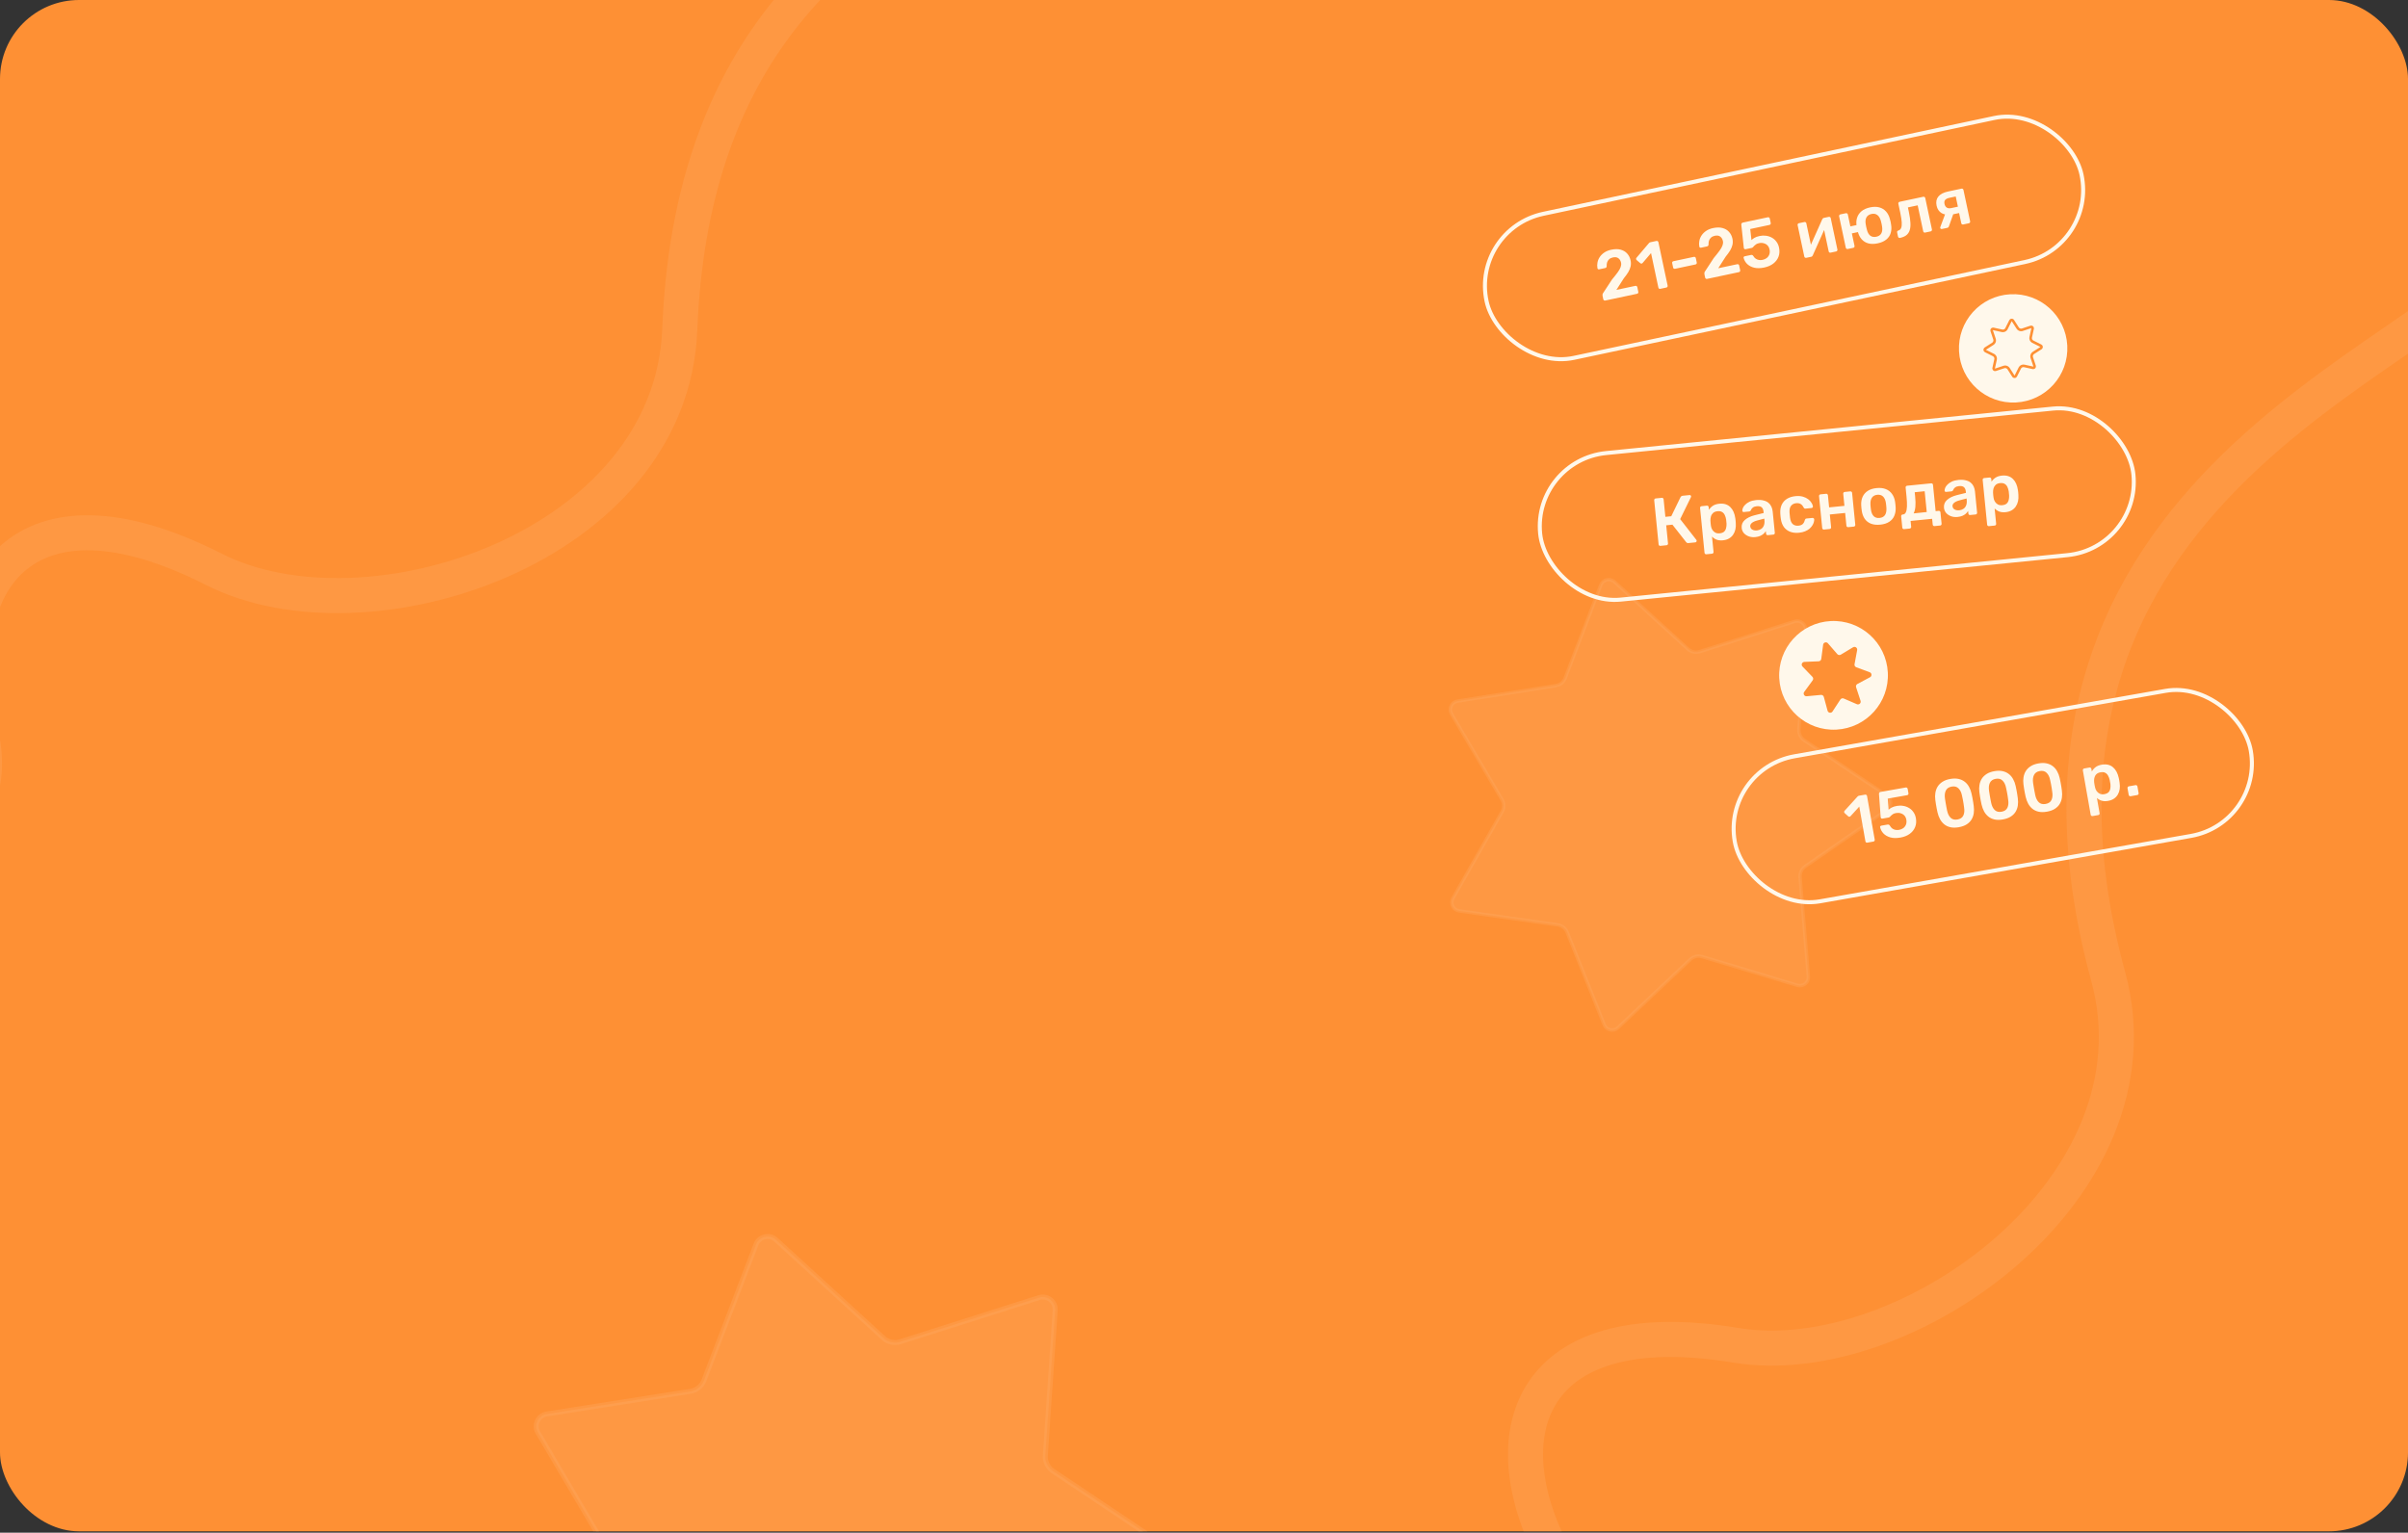 <?xml version="1.0" encoding="UTF-8"?> <svg xmlns="http://www.w3.org/2000/svg" width="600" height="382" viewBox="0 0 600 382" fill="none"><rect x="0" y="0" width="600" height="382" fill="#333333" stroke="none"/><g clip-path="url(#clip0_158_491)"><rect width="600" height="381.659" rx="19.689" fill="#FE9034"></rect><path opacity="0.29" d="M-65.625 238.023C-56.83 215.303 4.706 223.081 -4.873 182.203C-13.383 145.89 5.287 117.515 53.294 141.895C91.419 161.256 167.259 136.665 169.383 82.08C174.552 -50.705 305.641 -38.944 319.794 -63.874" stroke="#FFAD69" stroke-width="8.734"></path><path opacity="0.29" d="M348.027 462.727C349.586 438.414 410.614 427.335 389.191 391.227C370.16 359.15 379.437 326.476 432.552 335.299C474.734 342.305 539.675 296.055 525.294 243.355C490.31 115.157 618.872 86.971 624.877 58.939" stroke="#FFAD69" stroke-width="8.734"></path><path opacity="0.29" d="M398.865 145.825C399.384 144.468 401.069 144.032 402.179 144.926L402.285 145.016L420.594 161.77C421.331 162.443 422.352 162.7 423.312 162.464L423.504 162.409L447.155 154.892C448.539 154.453 449.932 155.497 449.925 156.923L449.92 157.062L448.236 181.822C448.169 182.818 448.605 183.777 449.389 184.381L449.55 184.497L470.175 198.301C471.381 199.109 471.432 200.849 470.313 201.732L470.201 201.815L449.794 215.937C448.973 216.505 448.496 217.443 448.512 218.432L448.522 218.631L450.589 243.363C450.709 244.81 449.38 245.934 447.992 245.61L447.858 245.574L424.093 238.424C423.137 238.137 422.105 238.349 421.342 238.978L421.194 239.11L403.145 256.145C402.089 257.141 400.382 256.804 399.77 255.517L399.715 255.39L390.487 232.351C390.116 231.424 389.307 230.749 388.339 230.545L388.143 230.511L363.572 227.023C362.134 226.819 361.334 225.273 361.959 223.991L362.024 223.869L374.283 202.291C374.776 201.423 374.799 200.369 374.354 199.485L374.26 199.311L361.668 177.925C360.931 176.674 361.64 175.084 363.031 174.774L363.168 174.748L387.681 170.878C388.667 170.723 389.505 170.085 389.919 169.186L389.996 169.003L398.865 145.825Z" fill="#FFAD69" stroke="#FFAD69" stroke-width="0.85"></path><path opacity="0.29" d="M188.366 310.182C189.124 308.201 191.584 307.563 193.205 308.868L193.36 309.001L220.097 333.467C221.173 334.451 222.664 334.825 224.067 334.48L224.347 334.402L258.886 323.424C260.907 322.782 262.939 324.307 262.93 326.389L262.922 326.592L260.464 362.751C260.366 364.205 261.003 365.604 262.147 366.486L262.383 366.656L292.501 386.815C294.263 387.994 294.338 390.535 292.704 391.825L292.541 391.946L262.739 412.569C261.54 413.398 260.843 414.769 260.867 416.214L260.881 416.504L263.898 452.62C264.075 454.734 262.135 456.376 260.108 455.903L259.911 455.85L225.206 445.409C223.811 444.989 222.304 445.297 221.19 446.217L220.972 446.41L194.617 471.286C193.074 472.742 190.581 472.249 189.686 470.369L189.605 470.184L176.131 436.54C175.589 435.186 174.408 434.201 172.994 433.904L172.708 433.853L136.826 428.758C134.727 428.46 133.557 426.203 134.469 424.332L134.564 424.152L152.467 392.641C153.187 391.374 153.22 389.836 152.572 388.545L152.433 388.29L134.044 357.06C132.968 355.233 134.003 352.912 136.035 352.458L136.235 352.42L172.034 346.769C173.473 346.542 174.697 345.61 175.302 344.298L175.414 344.031L188.366 310.182Z" fill="#FFAD69" stroke="#FFAD69" stroke-width="1.241"></path><rect x="366.593" y="57.104" width="151.556" height="36.704" rx="18.352" transform="rotate(-12 366.593 57.104)" stroke="#FFF8EB"></rect><path d="M399.972 74.907C399.861 74.93 399.759 74.912 399.665 74.851C399.571 74.79 399.512 74.704 399.489 74.593L399.309 73.747C399.288 73.647 399.285 73.526 399.301 73.384C399.326 73.229 399.411 73.06 399.558 72.879L401.626 69.716C402.234 68.985 402.717 68.374 403.075 67.881C403.442 67.376 403.689 66.936 403.818 66.561C403.955 66.174 403.989 65.814 403.918 65.482C403.812 64.984 403.588 64.61 403.246 64.359C402.914 64.105 402.455 64.041 401.869 64.165C401.482 64.248 401.173 64.4 400.943 64.623C400.71 64.834 400.545 65.089 400.446 65.387C400.359 65.683 400.321 65.998 400.334 66.33C400.343 66.479 400.303 66.591 400.215 66.668C400.127 66.744 400.034 66.793 399.934 66.814L398.457 67.128C398.358 67.15 398.267 67.134 398.187 67.082C398.106 67.029 398.057 66.959 398.038 66.871C397.948 66.392 397.95 65.912 398.044 65.43C398.136 64.936 398.322 64.48 398.603 64.062C398.893 63.63 399.276 63.254 399.751 62.933C400.226 62.612 400.79 62.383 401.443 62.244C402.361 62.049 403.152 62.042 403.816 62.225C404.49 62.406 405.033 62.73 405.445 63.197C405.867 63.663 406.149 64.227 406.29 64.891C406.401 65.411 406.403 65.913 406.298 66.398C406.191 66.872 405.993 67.354 405.703 67.843C405.412 68.321 405.045 68.827 404.604 69.36L402.755 72.251L407.485 71.246C407.607 71.22 407.709 71.239 407.792 71.302C407.883 71.352 407.942 71.438 407.968 71.559L408.218 72.738C408.242 72.848 408.223 72.951 408.162 73.045C408.112 73.136 408.026 73.195 407.905 73.221L399.972 74.907ZM413.699 71.989C413.577 72.015 413.47 71.997 413.376 71.936C413.293 71.873 413.24 71.786 413.216 71.675L411.389 63.079L409.279 65.557C409.193 65.644 409.1 65.693 408.998 65.703C408.894 65.702 408.792 65.66 408.693 65.577L407.806 64.829C407.718 64.743 407.668 64.644 407.656 64.531C407.655 64.416 407.697 64.314 407.782 64.227L410.889 60.566C410.944 60.496 411.003 60.449 411.067 60.424C411.131 60.398 411.202 60.378 411.28 60.361L412.74 60.051C412.851 60.027 412.953 60.046 413.047 60.107C413.141 60.168 413.199 60.254 413.223 60.364L415.523 71.185C415.546 71.296 415.528 71.398 415.467 71.492C415.406 71.586 415.32 71.645 415.209 71.668L413.699 71.989ZM417.371 66.994C417.249 67.019 417.141 67.002 417.047 66.941C416.964 66.878 416.911 66.791 416.888 66.68L416.655 65.585C416.631 65.474 416.645 65.373 416.695 65.281C416.756 65.187 416.847 65.127 416.969 65.102L422.064 64.019C422.174 63.995 422.277 64.014 422.37 64.075C422.464 64.136 422.523 64.222 422.547 64.332L422.779 65.428C422.803 65.538 422.784 65.641 422.723 65.734C422.662 65.828 422.576 65.887 422.466 65.911L417.371 66.994ZM425.352 69.512C425.241 69.536 425.139 69.517 425.045 69.456C424.951 69.395 424.893 69.309 424.869 69.198L424.689 68.352C424.668 68.253 424.666 68.132 424.682 67.99C424.706 67.834 424.792 67.665 424.938 67.484L427.007 64.321C427.615 63.59 428.098 62.979 428.455 62.487C428.822 61.981 429.07 61.541 429.198 61.166C429.336 60.779 429.369 60.419 429.298 60.087C429.193 59.589 428.968 59.215 428.626 58.964C428.295 58.711 427.836 58.646 427.249 58.771C426.862 58.853 426.553 59.005 426.323 59.228C426.09 59.439 425.925 59.694 425.826 59.992C425.739 60.289 425.702 60.603 425.715 60.936C425.723 61.084 425.683 61.197 425.596 61.273C425.508 61.35 425.414 61.398 425.315 61.42L423.837 61.734C423.738 61.755 423.648 61.739 423.567 61.687C423.487 61.635 423.437 61.564 423.418 61.476C423.328 60.998 423.33 60.517 423.424 60.035C423.516 59.541 423.702 59.085 423.984 58.667C424.273 58.235 424.656 57.859 425.131 57.538C425.607 57.218 426.171 56.988 426.824 56.849C427.742 56.654 428.533 56.648 429.196 56.831C429.87 57.011 430.413 57.335 430.825 57.803C431.248 58.268 431.53 58.832 431.671 59.496C431.781 60.016 431.784 60.519 431.679 61.004C431.571 61.477 431.373 61.959 431.084 62.448C430.792 62.926 430.426 63.432 429.984 63.966L428.135 66.856L432.865 65.851C432.987 65.825 433.089 65.844 433.172 65.907C433.264 65.957 433.322 66.043 433.348 66.165L433.599 67.343C433.622 67.454 433.603 67.556 433.542 67.65C433.493 67.741 433.407 67.8 433.285 67.826L425.352 69.512ZM439.6 66.675C438.648 66.877 437.813 66.892 437.094 66.721C436.373 66.539 435.787 66.23 435.336 65.794C434.896 65.356 434.604 64.851 434.459 64.281C434.427 64.183 434.438 64.1 434.493 64.031C434.556 63.948 434.638 63.896 434.737 63.875L436.281 63.547C436.402 63.521 436.508 63.527 436.597 63.566C436.695 63.592 436.779 63.66 436.849 63.773C437.03 64.081 437.243 64.319 437.487 64.487C437.742 64.653 438.012 64.757 438.299 64.8C438.597 64.841 438.895 64.83 439.194 64.766C439.592 64.681 439.935 64.528 440.223 64.304C440.52 64.068 440.734 63.768 440.865 63.405C440.996 63.042 441.012 62.628 440.913 62.163C440.826 61.754 440.657 61.42 440.405 61.161C440.153 60.902 439.844 60.725 439.477 60.63C439.118 60.521 438.729 60.511 438.308 60.6C437.999 60.666 437.752 60.759 437.57 60.879C437.387 60.999 437.234 61.124 437.112 61.254C437 61.382 436.897 61.496 436.803 61.597C436.72 61.696 436.612 61.759 436.479 61.787L434.952 62.112C434.853 62.133 434.757 62.118 434.666 62.069C434.583 62.005 434.531 61.924 434.51 61.824L433.884 56.025C433.865 55.879 433.891 55.758 433.963 55.661C434.035 55.565 434.132 55.504 434.253 55.478L440.494 54.152C440.604 54.128 440.707 54.147 440.8 54.208C440.894 54.269 440.953 54.355 440.977 54.465L441.213 55.577C441.236 55.688 441.218 55.79 441.157 55.884C441.096 55.978 441.01 56.037 440.899 56.06L436.103 57.08L436.412 59.841C436.583 59.666 436.822 59.483 437.128 59.29C437.434 59.098 437.88 58.94 438.467 58.815C438.998 58.702 439.52 58.684 440.033 58.759C440.555 58.822 441.04 58.979 441.487 59.231C441.931 59.472 442.308 59.802 442.617 60.222C442.934 60.629 443.155 61.126 443.28 61.712C443.452 62.52 443.413 63.262 443.164 63.94C442.915 64.617 442.488 65.193 441.884 65.669C441.279 66.144 440.518 66.479 439.6 66.675ZM450.043 64.264C449.944 64.285 449.847 64.265 449.753 64.204C449.659 64.143 449.602 64.063 449.581 63.963L447.912 56.113C447.888 56.003 447.907 55.9 447.968 55.806C448.029 55.713 448.115 55.654 448.226 55.63L449.603 55.338C449.725 55.312 449.827 55.331 449.91 55.394C450.004 55.455 450.063 55.541 450.086 55.651L451.479 62.207L450.81 61.915L454.041 54.672C454.08 54.583 454.128 54.509 454.185 54.45C454.239 54.381 454.322 54.335 454.433 54.311L455.694 54.043C455.793 54.022 455.89 54.042 455.984 54.103C456.076 54.153 456.132 54.227 456.153 54.327L457.825 62.194C457.849 62.304 457.83 62.406 457.769 62.5C457.708 62.594 457.622 62.653 457.512 62.676L456.134 62.969C456.012 62.995 455.905 62.978 455.811 62.917C455.728 62.853 455.675 62.766 455.651 62.656L454.321 56.399L454.953 56.351L451.696 63.635C451.666 63.711 451.618 63.785 451.553 63.856C451.498 63.926 451.415 63.972 451.305 63.996L450.043 64.264ZM464.034 57.613L461.428 58.167L462.091 61.287C462.115 61.397 462.096 61.5 462.035 61.594C461.985 61.685 461.899 61.744 461.778 61.77L460.4 62.062C460.289 62.086 460.187 62.067 460.093 62.006C459.999 61.945 459.941 61.859 459.917 61.749L458.252 53.916C458.229 53.805 458.247 53.703 458.308 53.609C458.369 53.515 458.455 53.456 458.566 53.432L459.943 53.14C460.065 53.114 460.167 53.133 460.25 53.196C460.344 53.257 460.403 53.343 460.426 53.453L461.058 56.424L463.663 55.87L464.034 57.613ZM467.87 60.648C466.985 60.836 466.206 60.84 465.531 60.66C464.868 60.477 464.316 60.137 463.875 59.641C463.434 59.145 463.117 58.525 462.924 57.779C462.871 57.583 462.814 57.34 462.752 57.053C462.691 56.765 462.645 56.52 462.614 56.319C462.485 55.548 462.527 54.851 462.742 54.227C462.954 53.593 463.325 53.057 463.857 52.62C464.4 52.181 465.103 51.87 465.966 51.686C466.829 51.503 467.592 51.502 468.255 51.685C468.929 51.866 469.487 52.204 469.928 52.7C470.377 53.183 470.7 53.802 470.895 54.559C470.96 54.753 471.023 54.994 471.084 55.282C471.145 55.569 471.185 55.815 471.206 56.019C471.332 56.778 471.295 57.474 471.094 58.107C470.905 58.737 470.538 59.272 469.996 59.711C469.464 60.148 468.756 60.46 467.87 60.648ZM467.521 59.005C468.108 58.88 468.522 58.602 468.766 58.168C469.007 57.724 469.067 57.139 468.948 56.412C468.923 56.244 468.883 56.027 468.827 55.761C468.77 55.496 468.719 55.281 468.672 55.118C468.489 54.417 468.196 53.912 467.796 53.604C467.395 53.296 466.901 53.205 466.315 53.329C465.728 53.454 465.309 53.739 465.057 54.186C464.816 54.631 464.76 55.209 464.888 55.922C464.913 56.09 464.953 56.307 465.009 56.573C465.066 56.838 465.117 57.053 465.164 57.217C465.339 57.931 465.627 58.442 466.027 58.75C466.437 59.045 466.935 59.13 467.521 59.005ZM473.431 59.293C473.31 59.319 473.202 59.301 473.108 59.24C473.014 59.179 472.954 59.088 472.928 58.966L472.71 57.937C472.658 57.694 472.757 57.534 473.007 57.458C473.334 57.365 473.566 57.154 473.704 56.824C473.842 56.493 473.892 56.02 473.854 55.404C473.813 54.777 473.69 53.982 473.486 53.019L473.009 50.779C472.986 50.668 473.005 50.566 473.066 50.472C473.127 50.378 473.218 50.318 473.34 50.292L479.231 49.04C479.342 49.016 479.444 49.035 479.538 49.096C479.632 49.157 479.691 49.243 479.714 49.354L481.379 57.187C481.403 57.298 481.384 57.4 481.323 57.494C481.262 57.588 481.176 57.646 481.066 57.67L479.688 57.963C479.566 57.989 479.459 57.971 479.365 57.91C479.282 57.847 479.229 57.76 479.205 57.649L477.829 51.177L475.39 51.695L475.626 52.807C475.852 53.869 475.983 54.784 476.018 55.551C476.063 56.305 475.995 56.938 475.815 57.45C475.644 57.949 475.359 58.351 474.961 58.655C474.572 58.946 474.062 59.159 473.431 59.293ZM489.173 55.947C489.052 55.972 488.944 55.955 488.85 55.894C488.767 55.831 488.714 55.744 488.69 55.633L488.151 53.094L486.508 53.443L486.49 53.36C485.373 53.597 484.478 53.522 483.805 53.133C483.141 52.73 482.72 52.109 482.541 51.268C482.344 50.338 482.489 49.579 482.977 48.99C483.462 48.389 484.258 47.971 485.364 47.736L488.75 47.017C488.86 46.993 488.963 47.012 489.057 47.073C489.15 47.134 489.209 47.22 489.233 47.33L490.898 55.164C490.921 55.274 490.902 55.377 490.842 55.471C490.781 55.565 490.695 55.623 490.584 55.647L489.173 55.947ZM483.863 57.075C483.763 57.097 483.673 57.081 483.593 57.029C483.512 56.977 483.462 56.906 483.444 56.818C483.437 56.784 483.434 56.745 483.435 56.698C483.435 56.64 483.452 56.584 483.487 56.531L484.725 53.215L486.806 53.05L485.602 56.446C485.583 56.519 485.541 56.592 485.475 56.663C485.407 56.724 485.329 56.764 485.24 56.783L483.863 57.075ZM486.189 51.863L487.849 51.51L487.309 48.971L485.749 49.302C485.24 49.411 484.884 49.585 484.68 49.824C484.475 50.053 484.42 50.394 484.516 50.848C484.599 51.235 484.776 51.527 485.049 51.723C485.333 51.917 485.713 51.964 486.189 51.863Z" fill="#FFF8EB"></path><rect x="381.942" y="114.737" width="148.556" height="36.704" rx="18.352" transform="rotate(-5.686 381.942 114.737)" stroke="#FFF8EB"></rect><path d="M413.717 136.047C413.605 136.058 413.506 136.034 413.42 135.974C413.334 135.903 413.284 135.806 413.272 135.682L412.178 124.691C412.165 124.567 412.195 124.462 412.266 124.375C412.336 124.288 412.428 124.24 412.541 124.228L414.077 124.075C414.201 124.063 414.301 124.093 414.376 124.165C414.463 124.236 414.512 124.333 414.524 124.457L414.958 128.813L416.427 128.667L418.733 123.919C418.781 123.823 418.847 123.743 418.931 123.677C419.027 123.611 419.153 123.57 419.311 123.554L420.982 123.388C421.095 123.377 421.183 123.402 421.246 123.464C421.32 123.525 421.362 123.606 421.372 123.707C421.378 123.763 421.362 123.833 421.325 123.916L418.647 129.384L422.693 134.573C422.73 134.604 422.753 134.664 422.762 134.754C422.772 134.855 422.742 134.949 422.671 135.036C422.611 135.121 422.525 135.17 422.412 135.181L420.673 135.354C420.527 135.369 420.411 135.346 420.326 135.286C420.251 135.226 420.189 135.169 420.138 135.118L416.721 130.769L415.168 130.923L415.619 135.448C415.63 135.561 415.6 135.66 415.529 135.747C415.469 135.832 415.378 135.881 415.254 135.894L413.717 136.047ZM425.162 138.147C425.049 138.158 424.949 138.128 424.863 138.057C424.776 137.986 424.727 137.895 424.716 137.782L423.603 126.605C423.592 126.493 423.622 126.393 423.693 126.306C423.764 126.22 423.856 126.171 423.968 126.16L425.302 126.027C425.426 126.015 425.525 126.044 425.601 126.117C425.687 126.187 425.736 126.279 425.748 126.392L425.815 127.067C426.049 126.68 426.374 126.346 426.789 126.066C427.205 125.786 427.739 125.614 428.392 125.549C428.988 125.489 429.516 125.534 429.974 125.681C430.432 125.829 430.825 126.068 431.153 126.399C431.481 126.719 431.747 127.113 431.953 127.581C432.159 128.05 432.302 128.575 432.383 129.158C432.413 129.349 432.438 129.545 432.459 129.748C432.479 129.95 432.493 130.153 432.502 130.357C432.547 130.921 432.515 131.453 432.405 131.952C432.295 132.441 432.106 132.88 431.837 133.271C431.58 133.649 431.241 133.961 430.822 134.207C430.404 134.454 429.896 134.606 429.299 134.666C428.692 134.726 428.163 134.671 427.714 134.5C427.264 134.317 426.886 134.059 426.58 133.726L426.962 137.559C426.973 137.671 426.943 137.771 426.872 137.857C426.812 137.943 426.721 137.992 426.597 138.004L425.162 138.147ZM428.495 132.922C428.979 132.873 429.346 132.734 429.596 132.505C429.845 132.264 430.009 131.969 430.087 131.621C430.178 131.271 430.214 130.892 430.196 130.484C430.185 130.144 430.151 129.807 430.095 129.471C430.032 129.068 429.922 128.704 429.765 128.379C429.619 128.052 429.4 127.801 429.11 127.626C428.819 127.439 428.431 127.369 427.947 127.418C427.485 127.463 427.119 127.608 426.848 127.851C426.588 128.093 426.407 128.389 426.305 128.74C426.214 129.079 426.174 129.424 426.187 129.775C426.196 129.979 426.211 130.193 426.234 130.419C426.256 130.644 426.284 130.863 426.316 131.075C426.361 131.412 426.472 131.73 426.65 132.031C426.827 132.32 427.066 132.552 427.367 132.727C427.669 132.901 428.045 132.966 428.495 132.922ZM437.357 133.864C436.772 133.922 436.232 133.862 435.736 133.684C435.24 133.495 434.832 133.223 434.513 132.868C434.203 132.501 434.025 132.075 433.977 131.591C433.898 130.804 434.151 130.147 434.735 129.623C435.33 129.087 436.143 128.687 437.174 128.426L439.453 127.858L439.418 127.503C439.371 127.03 439.216 126.676 438.954 126.441C438.692 126.206 438.274 126.117 437.7 126.174C437.295 126.214 436.971 126.332 436.729 126.526C436.497 126.708 436.333 126.941 436.236 127.223C436.16 127.378 436.038 127.464 435.869 127.481L434.535 127.614C434.412 127.626 434.313 127.602 434.238 127.541C434.175 127.479 434.138 127.392 434.127 127.28C434.12 127.098 434.172 126.872 434.281 126.599C434.39 126.327 434.579 126.058 434.849 125.793C435.117 125.516 435.473 125.27 435.918 125.055C436.362 124.841 436.911 124.701 437.564 124.636C438.273 124.565 438.878 124.596 439.38 124.728C439.892 124.847 440.309 125.039 440.631 125.302C440.953 125.566 441.201 125.888 441.375 126.268C441.549 126.649 441.658 127.058 441.702 127.497L442.23 132.799C442.241 132.911 442.211 133.011 442.14 133.098C442.069 133.184 441.978 133.233 441.865 133.244L440.498 133.38C440.374 133.393 440.269 133.363 440.182 133.293C440.106 133.22 440.063 133.128 440.052 133.016L439.986 132.357C439.861 132.586 439.685 132.808 439.456 133.024C439.226 133.229 438.938 133.411 438.59 133.57C438.252 133.718 437.841 133.815 437.357 133.864ZM437.772 132.203C438.165 132.163 438.512 132.044 438.81 131.843C439.12 131.642 439.347 131.358 439.492 130.991C439.648 130.612 439.699 130.152 439.645 129.612L439.61 129.257L437.948 129.696C437.294 129.863 436.815 130.075 436.511 130.333C436.207 130.591 436.071 130.883 436.104 131.209C436.129 131.457 436.223 131.663 436.387 131.829C436.562 131.982 436.772 132.092 437.017 132.158C437.261 132.214 437.513 132.228 437.772 132.203ZM448.252 132.779C447.441 132.86 446.712 132.779 446.062 132.537C445.424 132.293 444.902 131.902 444.496 131.363C444.1 130.811 443.844 130.126 443.729 129.308C443.701 129.14 443.673 128.921 443.646 128.651C443.618 128.369 443.601 128.138 443.594 127.957C443.546 127.132 443.663 126.416 443.943 125.808C444.234 125.188 444.668 124.696 445.245 124.331C445.834 123.966 446.534 123.743 447.344 123.662C448.064 123.59 448.688 123.63 449.215 123.783C449.741 123.935 450.183 124.147 450.54 124.418C450.896 124.689 451.17 124.986 451.361 125.308C451.563 125.618 451.683 125.907 451.721 126.176C451.744 126.299 451.715 126.404 451.633 126.492C451.561 126.567 451.468 126.61 451.356 126.621L449.87 126.769C449.758 126.781 449.665 126.761 449.592 126.712C449.53 126.661 449.465 126.582 449.398 126.475C449.184 126.042 448.927 125.749 448.628 125.597C448.339 125.433 447.98 125.372 447.553 125.414C446.99 125.47 446.558 125.695 446.256 126.089C445.964 126.471 445.845 127.045 445.899 127.813C445.919 128.243 445.958 128.637 446.017 128.995C446.116 129.769 446.347 130.314 446.708 130.631C447.08 130.946 447.548 131.076 448.111 131.02C448.55 130.976 448.895 130.851 449.148 130.644C449.399 130.425 449.586 130.083 449.71 129.616C449.755 129.498 449.803 129.408 449.854 129.346C449.916 129.283 450.003 129.246 450.116 129.234L451.601 129.086C451.714 129.075 451.813 129.105 451.9 129.176C451.997 129.235 452.046 129.326 452.047 129.451C452.056 129.655 452.022 129.891 451.947 130.16C451.882 130.417 451.755 130.691 451.568 130.982C451.392 131.261 451.157 131.529 450.864 131.786C450.57 132.031 450.205 132.243 449.768 132.423C449.343 132.602 448.837 132.721 448.252 132.779ZM454.487 131.988C454.374 131.999 454.275 131.969 454.188 131.898C454.101 131.827 454.052 131.735 454.041 131.623L453.248 123.654C453.237 123.541 453.266 123.442 453.337 123.355C453.408 123.268 453.5 123.219 453.613 123.208L455.014 123.069C455.138 123.056 455.237 123.086 455.313 123.158C455.399 123.229 455.448 123.321 455.46 123.434L455.76 126.456L459.576 126.076L459.275 123.054C459.264 122.941 459.294 122.842 459.365 122.755C459.436 122.668 459.528 122.619 459.64 122.608L461.041 122.469C461.154 122.457 461.254 122.487 461.34 122.558C461.427 122.629 461.476 122.721 461.487 122.834L462.28 130.802C462.292 130.915 462.262 131.015 462.191 131.101C462.12 131.188 462.028 131.237 461.915 131.248L460.514 131.388C460.402 131.399 460.302 131.369 460.215 131.298C460.129 131.227 460.08 131.135 460.069 131.023L459.753 127.849L455.937 128.229L456.253 131.403C456.264 131.515 456.234 131.615 456.163 131.701C456.104 131.787 456.012 131.836 455.888 131.848L454.487 131.988ZM468.501 130.763C467.6 130.853 466.825 130.771 466.174 130.517C465.535 130.262 465.024 129.864 464.64 129.323C464.268 128.78 464.021 128.128 463.9 127.367C463.869 127.166 463.838 126.919 463.809 126.626C463.78 126.334 463.761 126.085 463.752 125.882C463.72 125.101 463.839 124.412 464.109 123.817C464.39 123.209 464.818 122.718 465.395 122.342C465.982 121.965 466.715 121.733 467.593 121.646C468.471 121.558 469.23 121.642 469.869 121.897C470.519 122.15 471.036 122.548 471.42 123.089C471.813 123.618 472.071 124.269 472.194 125.041C472.225 125.243 472.255 125.49 472.285 125.782C472.314 126.075 472.333 126.323 472.342 126.527C472.373 127.297 472.254 127.985 471.985 128.592C471.727 129.197 471.304 129.688 470.716 130.065C470.14 130.441 469.401 130.673 468.501 130.763ZM468.334 129.091C468.931 129.032 469.374 128.8 469.663 128.396C469.952 127.981 470.076 127.406 470.037 126.671C470.032 126.501 470.015 126.281 469.988 126.011C469.962 125.741 469.934 125.522 469.906 125.354C469.801 124.637 469.566 124.104 469.201 123.754C468.837 123.403 468.356 123.258 467.759 123.317C467.163 123.377 466.72 123.614 466.432 124.029C466.144 124.444 466.019 125.014 466.057 125.738C466.062 125.908 466.078 126.128 466.105 126.398C466.132 126.668 466.16 126.887 466.188 127.054C466.294 127.783 466.53 128.322 466.894 128.672C467.258 129.011 467.738 129.151 468.334 129.091ZM474.44 131.877C474.327 131.888 474.227 131.858 474.141 131.787C474.054 131.716 474.005 131.624 473.994 131.512L473.712 128.675C473.7 128.563 473.73 128.463 473.801 128.377C473.872 128.29 473.964 128.241 474.076 128.23L474.212 128.216C474.504 128.187 474.725 128.012 474.875 127.69C475.035 127.356 475.129 126.869 475.156 126.23C475.182 125.579 475.147 124.764 475.049 123.785L474.822 121.506C474.811 121.393 474.841 121.294 474.912 121.207C474.983 121.12 475.074 121.071 475.187 121.06L481.198 120.462C481.321 120.45 481.421 120.479 481.496 120.551C481.583 120.622 481.632 120.714 481.643 120.827L482.297 127.394L483.057 127.319C483.181 127.306 483.28 127.336 483.356 127.408C483.442 127.479 483.491 127.571 483.502 127.684L483.786 130.537C483.798 130.649 483.768 130.749 483.697 130.836C483.637 130.921 483.545 130.97 483.421 130.982L482.02 131.122C481.908 131.133 481.808 131.103 481.721 131.032C481.635 130.961 481.586 130.87 481.575 130.757L481.43 129.305L476.061 129.84L476.206 131.292C476.217 131.404 476.187 131.504 476.116 131.59C476.045 131.677 475.953 131.726 475.841 131.737L474.44 131.877ZM476.812 127.958L480.085 127.615L479.569 122.431L477.087 122.678L477.2 123.81C477.301 124.823 477.317 125.668 477.248 126.345C477.179 127.023 477.033 127.56 476.812 127.958ZM487.76 128.845C487.175 128.904 486.635 128.844 486.139 128.666C485.643 128.476 485.235 128.204 484.916 127.85C484.606 127.483 484.428 127.057 484.379 126.573C484.301 125.785 484.554 125.129 485.138 124.605C485.733 124.068 486.546 123.669 487.577 123.407L489.856 122.839L489.821 122.485C489.774 122.012 489.619 121.658 489.357 121.423C489.095 121.187 488.677 121.098 488.103 121.155C487.698 121.196 487.374 121.313 487.132 121.508C486.9 121.69 486.735 121.923 486.639 122.205C486.563 122.36 486.441 122.446 486.272 122.463L484.938 122.596C484.815 122.608 484.715 122.584 484.641 122.523C484.578 122.461 484.541 122.374 484.53 122.261C484.523 122.08 484.575 121.853 484.684 121.581C484.793 121.309 484.982 121.04 485.251 120.774C485.519 120.498 485.876 120.252 486.32 120.037C486.765 119.822 487.314 119.682 487.967 119.617C488.676 119.547 489.281 119.577 489.783 119.709C490.295 119.829 490.712 120.02 491.034 120.284C491.356 120.547 491.604 120.869 491.778 121.25C491.952 121.63 492.061 122.04 492.105 122.479L492.633 127.781C492.644 127.893 492.614 127.993 492.543 128.079C492.472 128.166 492.381 128.215 492.268 128.226L490.9 128.362C490.777 128.375 490.671 128.345 490.585 128.274C490.509 128.202 490.466 128.11 490.455 127.997L490.389 127.339C490.264 127.567 490.088 127.79 489.859 128.006C489.629 128.21 489.34 128.393 488.993 128.552C488.655 128.699 488.244 128.797 487.76 128.845ZM488.174 127.184C488.568 127.145 488.915 127.025 489.213 126.825C489.522 126.624 489.75 126.34 489.895 125.973C490.051 125.594 490.102 125.134 490.048 124.594L490.013 124.239L488.351 124.677C487.697 124.845 487.218 125.057 486.914 125.315C486.61 125.572 486.474 125.864 486.507 126.191C486.532 126.439 486.626 126.645 486.79 126.811C486.965 126.964 487.174 127.074 487.42 127.14C487.664 127.195 487.916 127.21 488.174 127.184ZM495.581 131.136C495.468 131.147 495.369 131.117 495.282 131.046C495.195 130.975 495.146 130.884 495.135 130.771L494.022 119.594C494.011 119.482 494.041 119.382 494.112 119.295C494.183 119.209 494.275 119.16 494.387 119.149L495.721 119.016C495.845 119.004 495.944 119.033 496.02 119.106C496.106 119.176 496.155 119.268 496.167 119.381L496.234 120.056C496.468 119.669 496.793 119.335 497.208 119.055C497.624 118.775 498.158 118.603 498.811 118.538C499.407 118.478 499.935 118.523 500.393 118.67C500.851 118.818 501.244 119.057 501.572 119.388C501.9 119.708 502.166 120.102 502.372 120.57C502.578 121.039 502.721 121.564 502.802 122.147C502.832 122.338 502.857 122.534 502.878 122.737C502.898 122.939 502.912 123.142 502.921 123.346C502.966 123.91 502.934 124.442 502.824 124.941C502.714 125.43 502.525 125.869 502.256 126.26C501.999 126.638 501.66 126.95 501.241 127.196C500.823 127.443 500.315 127.595 499.718 127.655C499.111 127.715 498.582 127.66 498.133 127.489C497.683 127.306 497.305 127.048 496.999 126.715L497.381 130.548C497.392 130.66 497.362 130.76 497.291 130.846C497.231 130.932 497.14 130.981 497.016 130.993L495.581 131.136ZM498.914 125.91C499.398 125.862 499.765 125.723 500.015 125.494C500.264 125.253 500.428 124.958 500.506 124.61C500.597 124.26 500.633 123.881 500.615 123.473C500.604 123.133 500.57 122.796 500.514 122.46C500.451 122.057 500.341 121.693 500.184 121.368C500.038 121.041 499.819 120.79 499.529 120.615C499.238 120.428 498.85 120.358 498.366 120.406C497.904 120.452 497.538 120.597 497.267 120.84C497.007 121.082 496.826 121.378 496.724 121.729C496.633 122.068 496.593 122.413 496.606 122.764C496.615 122.968 496.63 123.182 496.653 123.407C496.675 123.633 496.703 123.852 496.735 124.064C496.78 124.401 496.891 124.719 497.069 125.02C497.246 125.309 497.485 125.541 497.786 125.716C498.088 125.89 498.464 125.955 498.914 125.91Z" fill="#FFF8EB"></path><rect x="429.064" y="191.679" width="130.556" height="36.704" rx="18.352" transform="rotate(-10 429.064 191.679)" stroke="#FFF8EB"></rect><path d="M465.276 210.019C465.153 210.041 465.046 210.019 464.955 209.955C464.874 209.889 464.824 209.8 464.804 209.689L463.278 201.033L461.083 203.436C460.994 203.521 460.899 203.566 460.797 203.573C460.693 203.568 460.593 203.523 460.497 203.436L459.636 202.657C459.552 202.569 459.505 202.468 459.497 202.355C459.499 202.239 459.545 202.139 459.633 202.055L462.867 198.504C462.924 198.437 462.985 198.392 463.049 198.369C463.114 198.346 463.186 198.327 463.264 198.314L464.734 198.054C464.845 198.035 464.947 198.057 465.039 198.121C465.13 198.186 465.186 198.273 465.206 198.385L467.127 209.279C467.146 209.39 467.124 209.492 467.06 209.584C466.996 209.675 466.908 209.731 466.796 209.751L465.276 210.019ZM473.527 208.753C472.569 208.922 471.734 208.909 471.022 208.713C470.308 208.506 469.733 208.176 469.297 207.725C468.873 207.271 468.598 206.757 468.474 206.182C468.445 206.083 468.459 206 468.516 205.933C468.582 205.852 468.666 205.803 468.766 205.786L470.32 205.512C470.442 205.49 470.547 205.5 470.635 205.542C470.732 205.571 470.814 205.643 470.88 205.757C471.05 206.072 471.254 206.317 471.492 206.494C471.741 206.668 472.008 206.782 472.293 206.835C472.589 206.886 472.888 206.885 473.189 206.832C473.59 206.761 473.938 206.619 474.233 206.407C474.538 206.18 474.762 205.888 474.906 205.53C475.049 205.171 475.08 204.758 474.997 204.291C474.925 203.878 474.767 203.539 474.525 203.271C474.282 203.004 473.979 202.816 473.616 202.708C473.261 202.587 472.872 202.563 472.449 202.638C472.137 202.693 471.888 202.777 471.701 202.89C471.514 203.004 471.357 203.123 471.23 203.249C471.114 203.373 471.007 203.484 470.91 203.581C470.823 203.677 470.713 203.737 470.58 203.76L469.042 204.031C468.942 204.049 468.847 204.031 468.757 203.978C468.677 203.912 468.628 203.829 468.61 203.728L468.187 197.911C468.173 197.764 468.203 197.644 468.279 197.55C468.354 197.456 468.453 197.399 468.575 197.377L474.858 196.269C474.969 196.25 475.071 196.272 475.163 196.336C475.254 196.4 475.31 196.488 475.33 196.6L475.527 197.719C475.547 197.831 475.524 197.932 475.46 198.024C475.396 198.116 475.308 198.171 475.197 198.191L470.368 199.042L470.581 201.813C470.758 201.644 471.002 201.469 471.315 201.287C471.628 201.106 472.079 200.963 472.669 200.859C473.204 200.765 473.727 200.764 474.237 200.858C474.757 200.939 475.235 201.113 475.673 201.38C476.109 201.637 476.474 201.98 476.768 202.411C477.071 202.828 477.275 203.332 477.379 203.922C477.522 204.735 477.458 205.476 477.185 206.144C476.912 206.813 476.466 207.374 475.845 207.828C475.225 208.282 474.452 208.59 473.527 208.753ZM488.072 206.172C487.281 206.311 486.587 206.313 485.988 206.177C485.39 206.042 484.876 205.799 484.447 205.45C484.018 205.1 483.667 204.674 483.395 204.171C483.12 203.656 482.912 203.096 482.771 202.489C482.707 202.19 482.638 201.864 482.564 201.509C482.499 201.142 482.434 200.774 482.369 200.406C482.316 200.037 482.267 199.695 482.223 199.381C482.137 198.765 482.142 198.172 482.237 197.604C482.33 197.025 482.519 196.503 482.805 196.04C483.102 195.574 483.508 195.175 484.024 194.843C484.54 194.51 485.182 194.277 485.951 194.141C486.73 194.004 487.419 194.003 488.018 194.138C488.616 194.274 489.129 194.511 489.556 194.849C489.994 195.185 490.35 195.611 490.625 196.125C490.909 196.626 491.116 197.181 491.246 197.79C491.323 198.098 491.394 198.436 491.459 198.804C491.524 199.171 491.589 199.539 491.653 199.906C491.716 200.263 491.763 200.593 491.794 200.898C491.88 201.515 491.881 202.112 491.799 202.689C491.716 203.255 491.532 203.776 491.248 204.251C490.964 204.726 490.559 205.13 490.032 205.464C489.516 205.796 488.863 206.032 488.072 206.172ZM487.733 204.25C488.457 204.122 488.945 203.795 489.197 203.268C489.458 202.729 489.522 202.051 489.39 201.236C489.355 200.909 489.309 200.584 489.252 200.261C489.193 199.927 489.134 199.593 489.075 199.258C489.017 198.924 488.949 198.609 488.874 198.312C488.724 197.523 488.433 196.919 488.004 196.501C487.583 196.07 487.011 195.918 486.287 196.046C485.574 196.172 485.088 196.51 484.829 197.061C484.579 197.599 484.513 198.265 484.63 199.06C484.683 199.361 484.733 199.679 484.781 200.016C484.84 200.35 484.899 200.684 484.958 201.018C485.026 201.339 485.089 201.661 485.146 201.984C485.311 202.793 485.609 203.407 486.039 203.825C486.467 204.232 487.031 204.374 487.733 204.25ZM499.054 204.235C498.263 204.375 497.568 204.377 496.97 204.241C496.372 204.105 495.858 203.863 495.429 203.513C495 203.164 494.649 202.738 494.376 202.235C494.102 201.72 493.894 201.16 493.753 200.553C493.688 200.254 493.619 199.927 493.545 199.573C493.481 199.205 493.416 198.838 493.351 198.47C493.297 198.1 493.248 197.759 493.205 197.445C493.119 196.828 493.124 196.236 493.219 195.668C493.312 195.089 493.501 194.567 493.787 194.103C494.084 193.637 494.49 193.238 495.006 192.906C495.522 192.574 496.164 192.34 496.932 192.205C497.712 192.067 498.401 192.066 498.999 192.202C499.598 192.338 500.11 192.575 500.537 192.913C500.976 193.249 501.332 193.674 501.607 194.189C501.89 194.69 502.097 195.245 502.228 195.854C502.305 196.162 502.376 196.5 502.441 196.867C502.505 197.235 502.57 197.602 502.635 197.97C502.698 198.326 502.745 198.657 502.776 198.962C502.861 199.578 502.863 200.175 502.781 200.753C502.697 201.319 502.513 201.839 502.23 202.314C501.946 202.789 501.54 203.194 501.014 203.528C500.498 203.86 499.845 204.096 499.054 204.235ZM498.715 202.314C499.439 202.186 499.927 201.859 500.178 201.332C500.439 200.792 500.504 200.115 500.371 199.3C500.337 198.973 500.291 198.648 500.234 198.325C500.175 197.99 500.116 197.656 500.057 197.322C499.998 196.988 499.931 196.672 499.856 196.375C499.705 195.587 499.415 194.983 498.985 194.565C498.565 194.134 497.992 193.982 497.268 194.11C496.555 194.235 496.069 194.574 495.81 195.125C495.561 195.663 495.494 196.329 495.612 197.124C495.665 197.425 495.715 197.743 495.763 198.079C495.822 198.413 495.881 198.748 495.94 199.082C496.008 199.403 496.07 199.725 496.127 200.048C496.293 200.857 496.591 201.471 497.02 201.889C497.448 202.296 498.013 202.437 498.715 202.314ZM510.035 202.299C509.244 202.438 508.55 202.44 507.952 202.305C507.353 202.169 506.84 201.926 506.411 201.577C505.981 201.228 505.631 200.801 505.358 200.298C505.084 199.784 504.876 199.223 504.734 198.616C504.67 198.318 504.601 197.991 504.527 197.636C504.462 197.269 504.397 196.901 504.333 196.534C504.279 196.164 504.23 195.822 504.186 195.508C504.101 194.892 504.105 194.3 504.2 193.731C504.293 193.152 504.483 192.631 504.769 192.167C505.065 191.701 505.472 191.302 505.988 190.97C506.503 190.638 507.145 190.404 507.914 190.268C508.694 190.131 509.383 190.13 509.981 190.266C510.579 190.401 511.092 190.638 511.519 190.977C511.957 191.313 512.314 191.738 512.588 192.252C512.872 192.754 513.079 193.309 513.209 193.917C513.286 194.225 513.358 194.563 513.422 194.931C513.487 195.298 513.552 195.666 513.617 196.034C513.68 196.39 513.726 196.721 513.757 197.025C513.843 197.642 513.845 198.239 513.763 198.816C513.679 199.382 513.495 199.903 513.211 200.378C512.927 200.853 512.522 201.257 511.995 201.592C511.48 201.924 510.826 202.159 510.035 202.299ZM509.697 200.377C510.421 200.25 510.908 199.922 511.16 199.396C511.421 198.856 511.485 198.178 511.353 197.363C511.318 197.036 511.273 196.711 511.216 196.388C511.157 196.054 511.098 195.72 511.039 195.386C510.98 195.051 510.913 194.736 510.837 194.439C510.687 193.65 510.397 193.047 509.967 192.629C509.546 192.197 508.974 192.046 508.25 192.173C507.537 192.299 507.051 192.637 506.792 193.188C506.542 193.726 506.476 194.393 506.593 195.187C506.646 195.488 506.697 195.807 506.745 196.143C506.803 196.477 506.862 196.811 506.921 197.145C506.989 197.466 507.052 197.788 507.109 198.112C507.275 198.921 507.572 199.534 508.002 199.953C508.43 200.36 508.995 200.501 509.697 200.377ZM521.406 203.395C521.294 203.415 521.193 203.393 521.101 203.328C521.009 203.264 520.953 203.176 520.934 203.065L518.983 192.003C518.964 191.892 518.986 191.791 519.05 191.699C519.115 191.607 519.202 191.551 519.314 191.532L520.634 191.299C520.756 191.277 520.858 191.3 520.938 191.366C521.03 191.43 521.086 191.518 521.105 191.629L521.223 192.298C521.428 191.894 521.727 191.537 522.12 191.226C522.513 190.916 523.033 190.704 523.679 190.59C524.269 190.486 524.798 190.49 525.266 190.603C525.734 190.716 526.144 190.925 526.497 191.23C526.847 191.524 527.143 191.897 527.383 192.349C527.623 192.8 527.806 193.314 527.93 193.889C527.975 194.076 528.015 194.27 528.05 194.471C528.085 194.671 528.115 194.873 528.139 195.075C528.226 195.634 528.234 196.167 528.163 196.673C528.089 197.169 527.934 197.621 527.696 198.031C527.467 198.427 527.153 198.764 526.754 199.041C526.355 199.318 525.86 199.509 525.27 199.613C524.668 199.719 524.137 199.703 523.677 199.566C523.214 199.418 522.818 199.189 522.487 198.88L523.156 202.673C523.176 202.784 523.154 202.886 523.089 202.978C523.036 203.067 522.948 203.123 522.826 203.145L521.406 203.395ZM524.336 197.934C524.815 197.849 525.171 197.683 525.403 197.436C525.633 197.177 525.774 196.871 525.826 196.517C525.89 196.161 525.898 195.781 525.849 195.376C525.813 195.038 525.754 194.703 525.672 194.373C525.579 193.976 525.442 193.621 525.261 193.309C525.09 192.994 524.854 192.76 524.551 192.607C524.247 192.442 523.855 192.402 523.376 192.487C522.919 192.567 522.565 192.739 522.312 193.002C522.071 193.262 521.913 193.572 521.838 193.929C521.773 194.274 521.759 194.621 521.798 194.97C521.822 195.173 521.854 195.385 521.893 195.608C521.932 195.831 521.976 196.047 522.025 196.257C522.095 196.589 522.23 196.898 522.43 197.185C522.627 197.46 522.883 197.673 523.197 197.825C523.511 197.976 523.891 198.012 524.336 197.934ZM530.878 198.451C530.767 198.471 530.665 198.449 530.574 198.385C530.482 198.32 530.426 198.233 530.407 198.121L530.115 196.467C530.093 196.344 530.115 196.237 530.179 196.146C530.243 196.054 530.331 195.998 530.442 195.979L532.113 195.684C532.225 195.664 532.326 195.687 532.418 195.751C532.51 195.815 532.566 195.908 532.588 196.031L532.88 197.685C532.899 197.797 532.877 197.898 532.813 197.99C532.748 198.082 532.661 198.137 532.549 198.157L530.878 198.451Z" fill="#FFF8EB"></path><circle cx="501.615" cy="86.826" r="13.505" transform="rotate(-3 501.615 86.826)" fill="#FFF8EB"></circle><path d="M500.944 79.939C501.052 79.724 501.329 79.684 501.495 79.832L501.559 79.907L502.753 81.773C502.968 82.109 503.359 82.281 503.743 82.222L503.907 82.182L506.009 81.483C506.237 81.407 506.461 81.573 506.474 81.796L506.466 81.894L505.991 84.058C505.905 84.447 506.06 84.845 506.374 85.075L506.517 85.163L508.499 86.155C508.714 86.262 508.754 86.539 508.606 86.706L508.531 86.769L506.664 87.963C506.328 88.178 506.157 88.57 506.216 88.954L506.256 89.117L506.955 91.219C507.031 91.447 506.864 91.672 506.641 91.684L506.543 91.677L504.379 91.201C503.99 91.116 503.593 91.271 503.363 91.584L503.274 91.728L502.282 93.709C502.174 93.924 501.899 93.964 501.732 93.816L501.668 93.741L500.475 91.874C500.259 91.538 499.868 91.368 499.484 91.427L499.32 91.467L497.218 92.165C496.99 92.241 496.765 92.074 496.752 91.852L496.761 91.753L497.236 89.59C497.322 89.2 497.167 88.803 496.853 88.573L496.709 88.485L494.729 87.493C494.514 87.385 494.473 87.109 494.622 86.943L494.696 86.878L496.562 85.685C496.899 85.47 497.07 85.079 497.011 84.694L496.971 84.53L496.272 82.428C496.197 82.2 496.363 81.976 496.585 81.963L496.684 81.972L498.847 82.447C499.237 82.532 499.634 82.377 499.865 82.064L499.953 81.919L500.944 79.939Z" stroke="#FE9034" stroke-width="0.643"></path><circle cx="456.86" cy="168.319" r="13.547" transform="rotate(-3 456.86 168.319)" fill="#FFF8EB"></circle><path d="M461.723 161.326C462.227 161.022 462.852 161.456 462.745 162.034L462.095 165.543C462.034 165.869 462.217 166.191 462.528 166.307L465.874 167.549C466.425 167.753 466.476 168.513 465.957 168.789L462.808 170.469C462.515 170.625 462.377 170.968 462.481 171.283L463.596 174.674C463.78 175.232 463.218 175.746 462.678 175.512L459.402 174.097C459.097 173.966 458.743 174.072 458.561 174.35L456.606 177.335C456.284 177.827 455.532 177.708 455.377 177.141L454.441 173.697C454.354 173.377 454.05 173.166 453.72 173.197L450.166 173.53C449.581 173.584 449.205 172.922 449.553 172.448L451.661 169.569C451.857 169.301 451.832 168.932 451.602 168.693L449.127 166.122C448.719 165.699 449.002 164.992 449.59 164.968L453.156 164.821C453.487 164.808 453.76 164.558 453.804 164.229L454.27 160.691C454.347 160.108 455.076 159.889 455.461 160.333L457.799 163.03C458.016 163.28 458.382 163.338 458.666 163.167L461.723 161.326Z" fill="#FE9034"></path></g><defs><clipPath id="clip0_158_491"><rect width="600" height="381.659" fill="white"></rect></clipPath></defs></svg> 